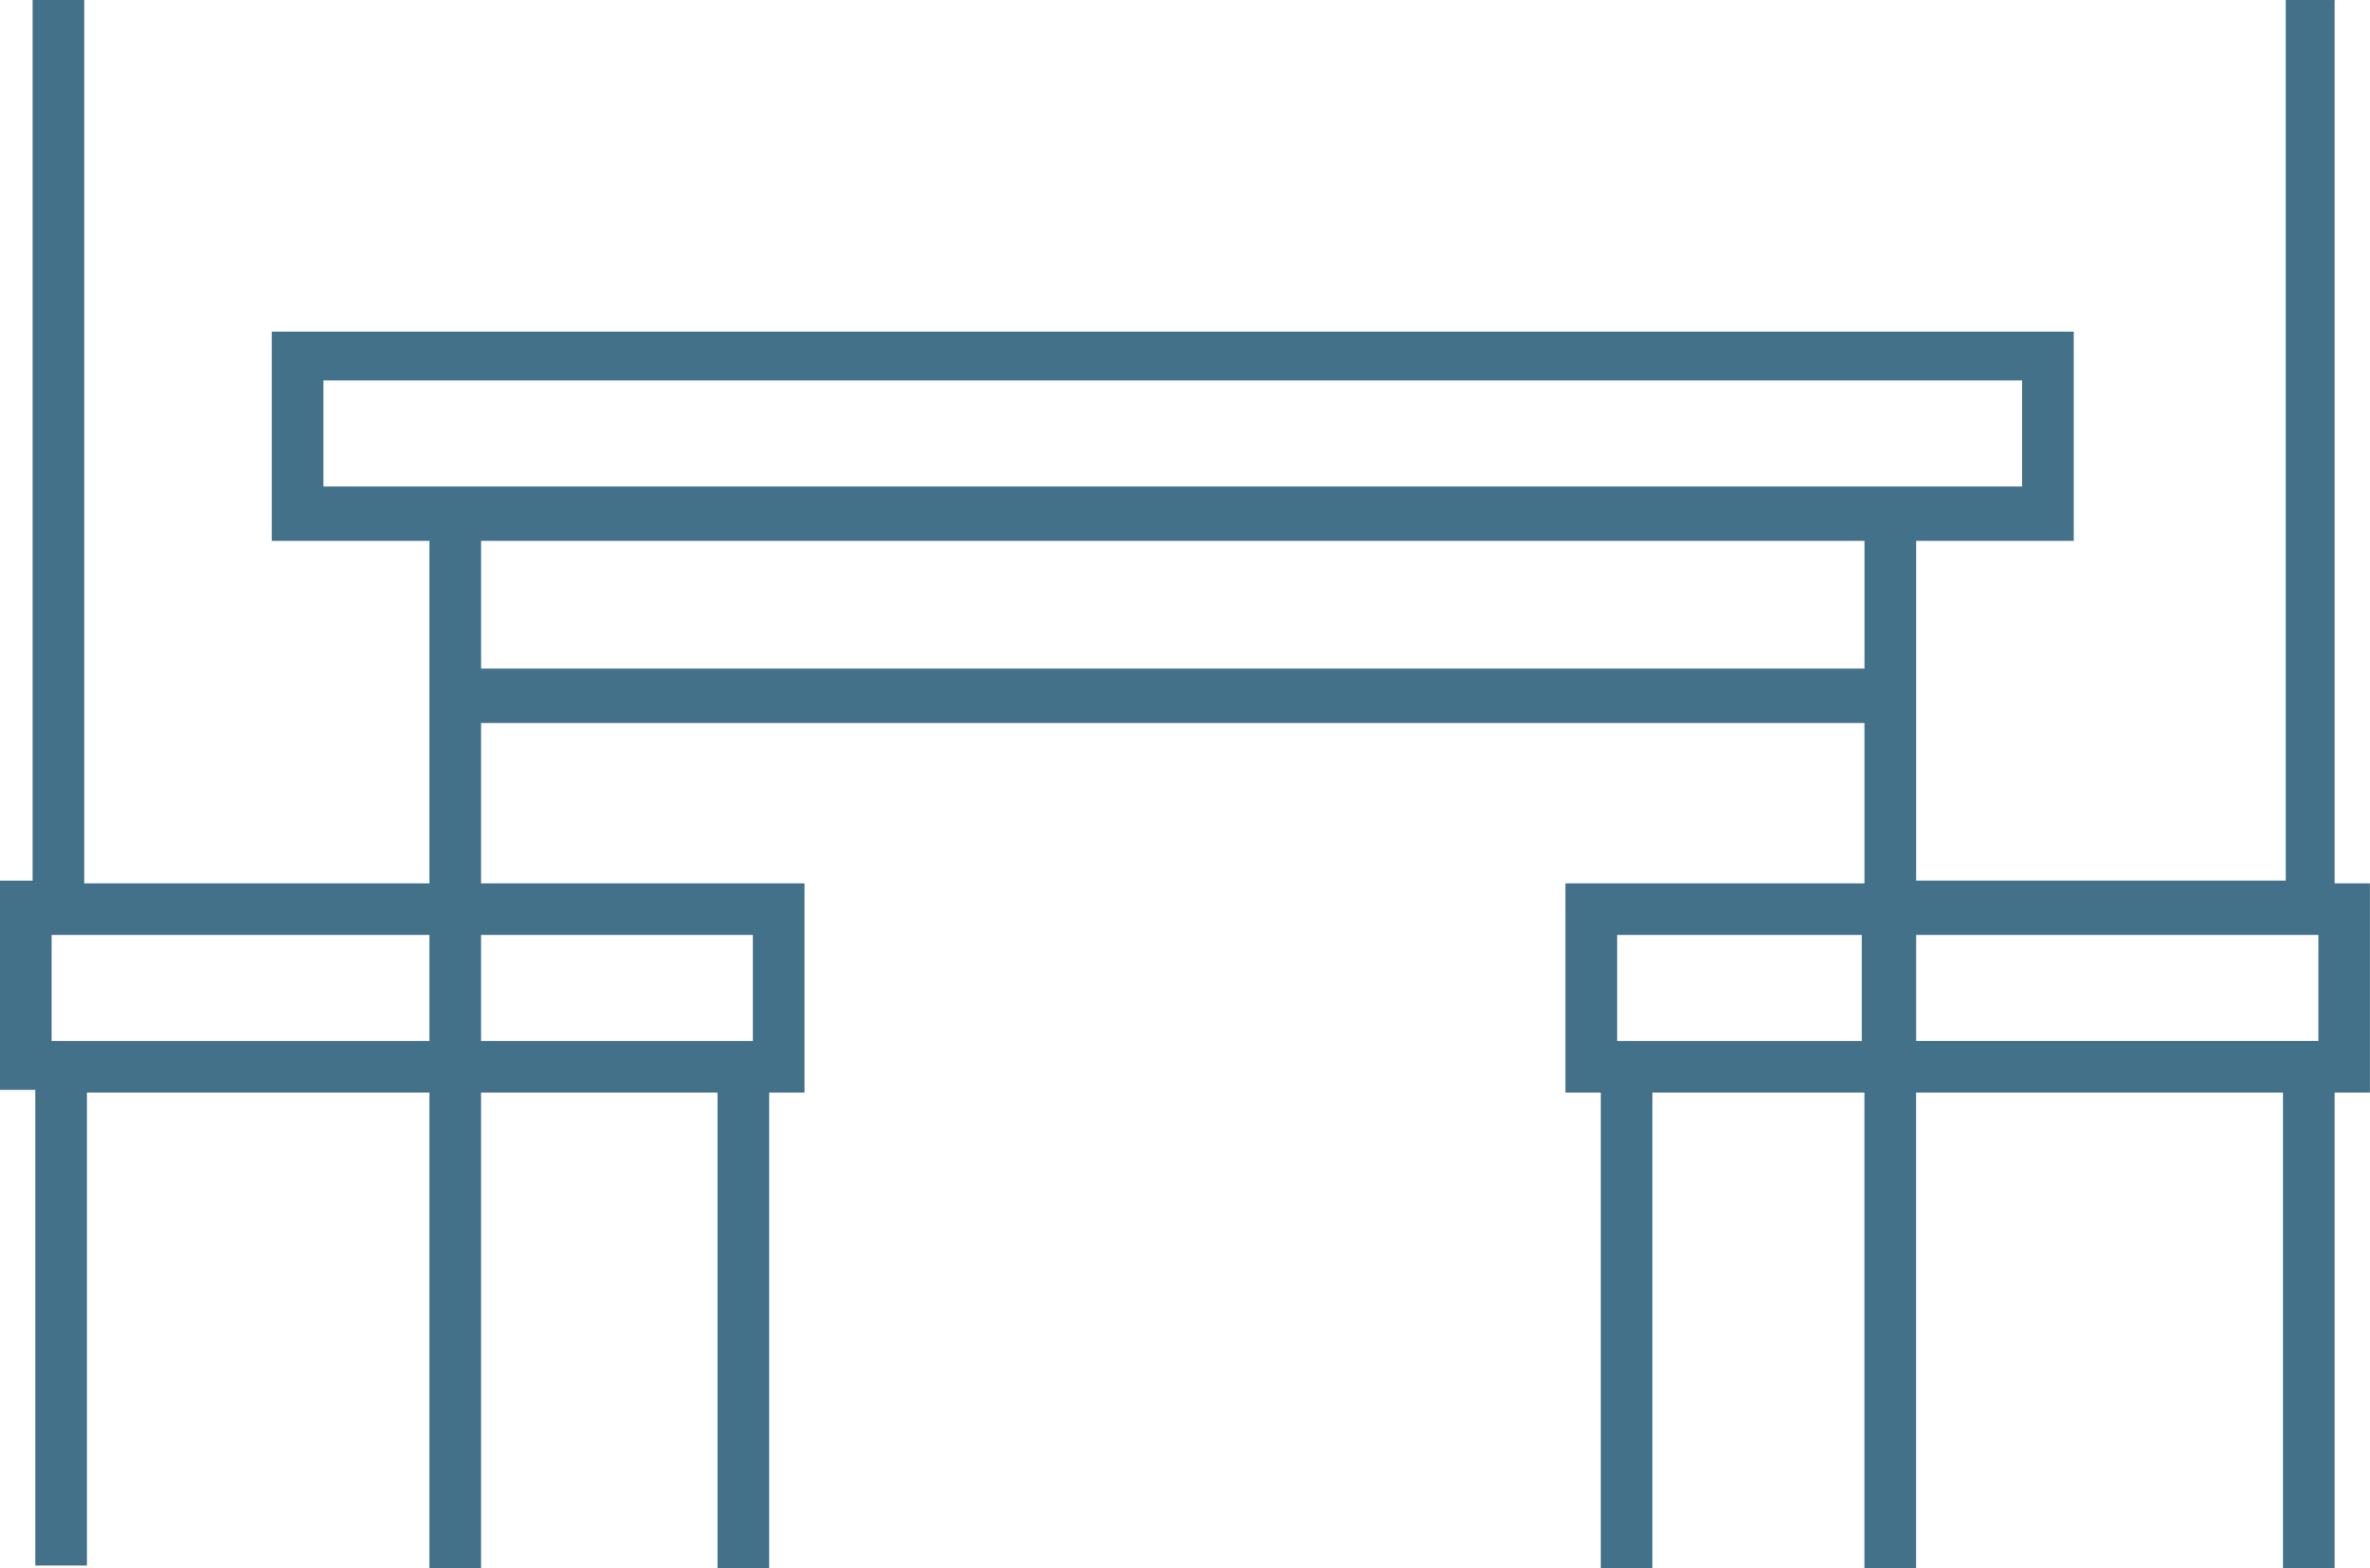 <?xml version="1.0" encoding="UTF-8"?>
<!DOCTYPE svg PUBLIC "-//W3C//DTD SVG 1.1//EN" "http://www.w3.org/Graphics/SVG/1.1/DTD/svg11.dtd">
<!-- Creator: CorelDRAW 2021 (64-Bit) -->
<svg xmlns="http://www.w3.org/2000/svg" xml:space="preserve" width="63.789mm" height="42.209mm" version="1.1" style="shape-rendering:geometricPrecision; text-rendering:geometricPrecision; image-rendering:optimizeQuality; fill-rule:evenodd; clip-rule:evenodd"
viewBox="0 0 1068.01 706.7"
 xmlns:xlink="http://www.w3.org/1999/xlink"
 xmlns:xodm="http://www.corel.com/coreldraw/odm/2003">
 <defs>
  <style type="text/css">
   <![CDATA[
    .fil0 {fill:#437189;fill-rule:nonzero}
   ]]>
  </style>
 </defs>
 <g id="Layer_x0020_1">
  <path class="fil0" d="M1053.31 0l-23.27 0 0 396.83 -166.57 0 0 -72.26 0 -80.83 71.04 0 0 -94.31 -812.03 0 0 94.31 71.04 0 0 82.06 0 72.26 -155.55 0 0 -398.05 -23.27 0 0 396.83 -14.7 0 0 94.31 15.92 0 0 214.34 23.27 0 0 -213.11 154.32 0 0 214.34 23.27 0 0 -214.34 106.56 0 0 214.34 23.27 0 0 -214.34 15.92 0 0 -94.31 -145.75 0 0 -72.26 623.41 0 0 72.26 -134.73 0 0 94.31 15.92 0 0 214.34 23.27 0 0 -214.34 95.53 0 0 214.34 23.27 0 0 -214.34 165.34 0 0 214.34 23.27 0 0 -214.34 15.92 0 0 -94.31 -15.92 0 0 -398.05 1.22 0zm-859.79 469.09l-155.55 0 -14.7 0 0 -47.77 170.24 0 0 47.77zm646.68 0l-95.53 0 -15.92 0 0 -47.77 110.23 0 0 47.77 1.23 0zm-500.94 -47.77l0 47.77 -15.92 0 -106.56 0 0 -47.77 122.48 0zm500.94 -120.03l-623.41 0 0 -57.57 623.41 0 0 57.57zm0 -82.06l-623.41 0 -23.27 0 -47.77 0 0 -47.77 765.49 0 0 47.77 -47.77 0 -23.27 0zm204.54 249.85l-15.92 0 -165.34 0 0 -47.77 181.27 0 0 47.77z"/>
 </g>
</svg>
